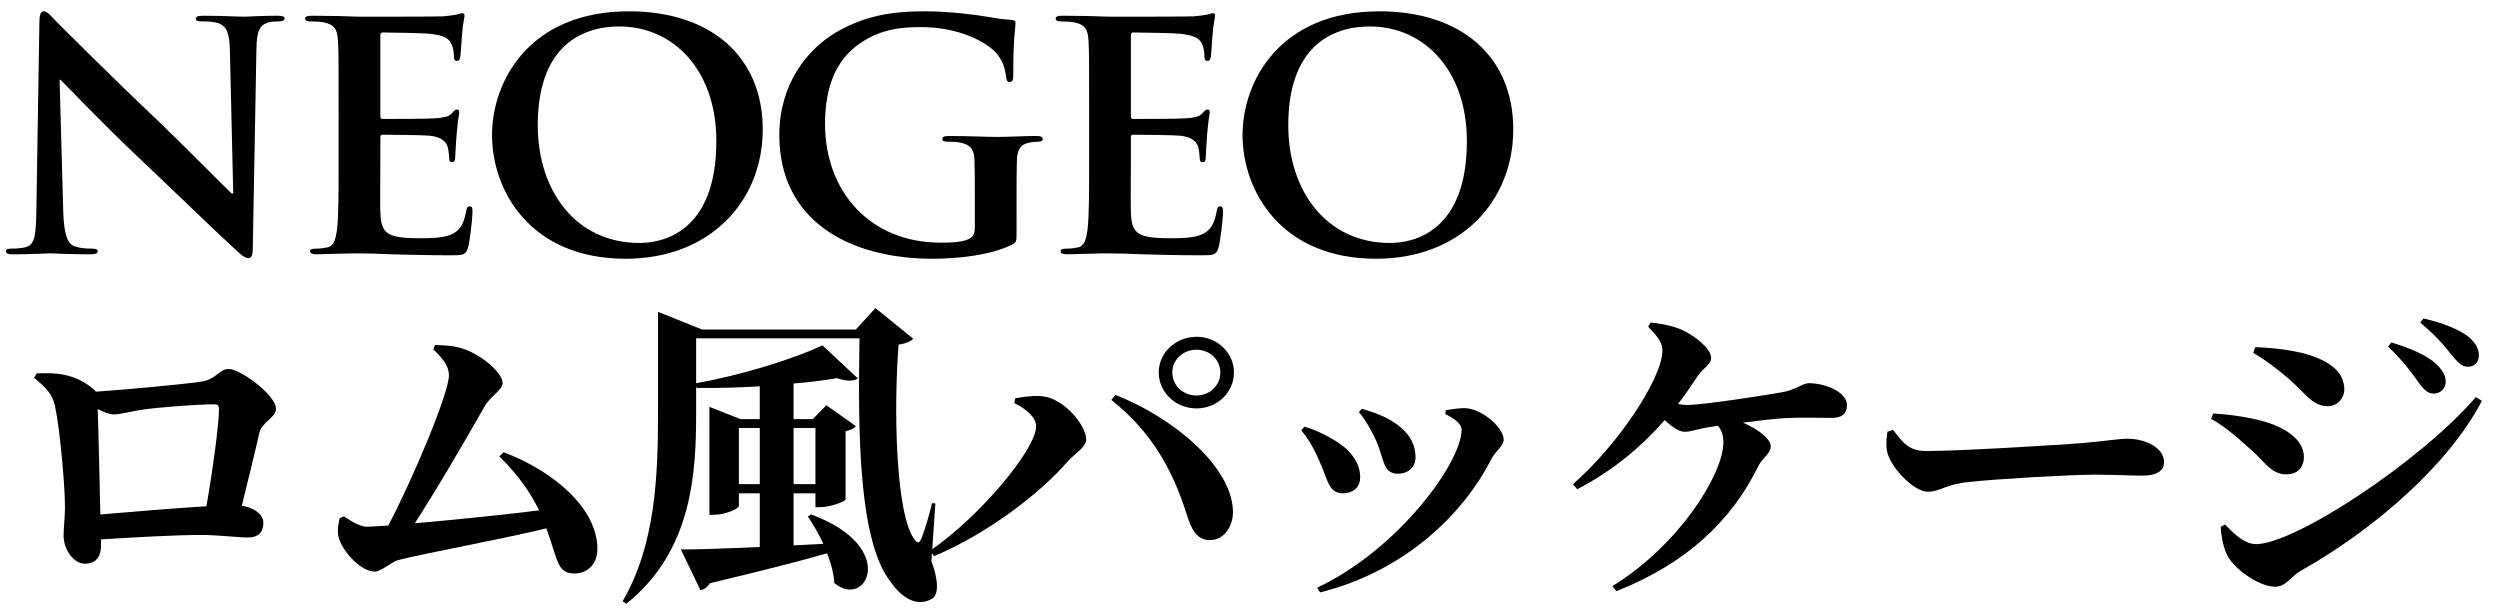 <?xml version="1.0" encoding="utf-8"?>
<!-- Generator: Adobe Illustrator 16.0.4, SVG Export Plug-In . SVG Version: 6.00 Build 0)  -->
<!DOCTYPE svg PUBLIC "-//W3C//DTD SVG 1.1//EN" "http://www.w3.org/Graphics/SVG/1.1/DTD/svg11.dtd">
<svg version="1.1" id="レイヤー_1" xmlns="http://www.w3.org/2000/svg" xmlns:xlink="http://www.w3.org/1999/xlink" x="0px"
	 y="0px" width="1036px" height="253px" viewBox="0 0 1036 253" enable-background="new 0 0 1036 253" xml:space="preserve">
<g>
	<path d="M26.209,87.605c0.274,10.201,2.06,13.602,4.806,14.518c2.335,0.784,4.943,0.915,7.141,0.915
		c1.511,0,2.334,0.262,2.334,1.047c0,1.046-1.235,1.308-3.158,1.308c-8.925,0-14.418-0.393-17.026-0.393
		c-1.236,0-7.689,0.393-14.83,0.393c-1.785,0-3.021-0.131-3.021-1.308c0-0.785,0.823-1.047,2.196-1.047
		c1.785,0,4.257-0.131,6.18-0.653c3.57-1.047,4.119-4.84,4.257-16.218l1.235-77.031c0-2.615,0.412-4.446,1.785-4.446
		c1.511,0,2.746,1.7,5.081,4.054c1.647,1.7,22.52,22.626,42.567,41.59c9.337,8.893,27.874,27.726,30.209,29.818h0.687L95.278,21.43
		c-0.138-7.978-1.374-10.463-4.669-11.771c-2.06-0.785-5.355-0.785-7.277-0.785c-1.648,0-2.197-0.392-2.197-1.177
		c0-1.046,1.511-1.177,3.57-1.177c7.14,0,13.731,0.393,16.614,0.393c1.511,0,6.729-0.393,13.457-0.393
		c1.785,0,3.158,0.131,3.158,1.177c0,0.785-0.824,1.177-2.472,1.177c-1.373,0-2.472,0-4.119,0.393
		c-3.845,1.047-4.943,3.793-5.081,11.117l-1.51,82.523c0,2.878-0.55,4.055-1.785,4.055c-1.511,0-3.158-1.438-4.669-2.877
		c-8.65-7.848-26.227-24.98-40.508-38.45C42.824,51.51,27.582,35.554,25.11,33.069h-0.412L26.209,87.605z"/>
	<path d="M140.318,44.447c0-19.879,0-23.541-0.274-27.726c-0.274-4.447-1.373-6.539-5.904-7.455
		c-1.099-0.262-3.434-0.393-5.355-0.393c-1.511,0-2.335-0.261-2.335-1.177c0-0.915,0.962-1.177,3.021-1.177
		c3.707,0,7.689,0.131,11.122,0.131c3.57,0.131,6.729,0.262,8.651,0.262c4.394,0,31.719,0,34.328-0.131
		c2.608-0.262,4.806-0.523,5.904-0.785c0.687-0.131,1.511-0.523,2.197-0.523s0.824,0.523,0.824,1.178
		c0,0.915-0.688,2.484-1.099,8.501c-0.138,1.308-0.412,7.062-0.687,8.632c-0.138,0.653-0.412,1.438-1.374,1.438
		c-0.961,0-1.235-0.654-1.235-1.831c0-0.916-0.138-3.139-0.824-4.708c-0.961-2.354-2.334-3.924-9.199-4.709
		c-2.335-0.261-16.753-0.522-19.499-0.522c-0.687,0-0.961,0.392-0.961,1.308v33.088c0,0.916,0.137,1.438,0.961,1.438
		c3.021,0,18.812,0,21.97-0.262c3.296-0.261,5.355-0.653,6.592-1.961c0.961-1.047,1.51-1.7,2.196-1.7
		c0.55,0,0.962,0.261,0.962,1.046s-0.55,2.877-1.099,9.547c-0.138,2.616-0.55,7.848-0.55,8.763c0,1.046,0,2.485-1.235,2.485
		c-0.961,0-1.236-0.523-1.236-1.178c-0.137-1.308-0.137-3.008-0.549-4.708c-0.687-2.615-2.609-4.577-7.689-5.101
		c-2.609-0.262-16.203-0.393-19.499-0.393c-0.687,0-0.823,0.523-0.823,1.309v10.331c0,4.447-0.138,16.479,0,20.271
		c0.274,9.024,2.472,10.986,16.478,10.986c3.57,0,9.337,0,12.907-1.569s5.218-4.316,6.18-9.679c0.274-1.438,0.549-1.961,1.51-1.961
		c1.099,0,1.099,1.046,1.099,2.354c0,3.008-1.099,11.901-1.785,14.518c-0.961,3.4-2.197,3.4-7.415,3.4
		c-10.298,0-17.851-0.262-23.755-0.393c-5.904-0.262-10.161-0.393-14.281-0.393c-1.51,0-4.531,0-7.826,0.131
		c-3.158,0-6.729,0.262-9.475,0.262c-1.785,0-2.746-0.393-2.746-1.308c0-0.654,0.549-1.047,2.196-1.047
		c2.06,0,3.708-0.262,4.943-0.523c2.746-0.522,3.433-3.399,3.982-7.192c0.687-5.493,0.687-15.825,0.687-27.857V44.447z"/>
	<path d="M203.896,55.956c0-22.363,15.516-51.267,56.71-51.267c34.191,0,55.475,18.964,55.475,48.913s-21.97,53.621-56.848,53.621
		C219.823,107.224,203.896,79.104,203.896,55.956z M296.856,58.441c0-29.296-17.714-47.475-40.232-47.475
		c-15.792,0-33.779,8.37-33.779,40.936c0,27.202,15.791,48.782,42.155,48.782C274.611,100.685,296.856,96.237,296.856,58.441z"/>
	<path d="M421.264,96.63c0,3.531-0.138,3.793-1.785,4.708c-8.926,4.447-22.382,5.886-33.093,5.886
		c-33.642,0-63.438-15.171-63.438-51.268c0-20.925,11.396-35.572,23.893-42.766c13.182-7.586,25.402-8.501,36.937-8.501
		c9.476,0,21.559,1.569,24.305,2.093c2.884,0.522,7.689,1.308,10.848,1.438c1.648,0.131,1.923,0.653,1.923,1.569
		c0,1.438-0.961,5.101-0.961,21.448c0,2.093-0.412,2.746-1.511,2.746c-0.961,0-1.235-0.653-1.373-1.7
		c-0.412-3.008-1.099-7.192-4.669-10.854c-4.119-4.186-15.104-10.201-30.621-10.201c-7.552,0-17.576,0.523-27.188,8.108
		c-7.689,6.146-12.633,15.956-12.633,32.042c0,28.118,18.812,49.175,47.785,49.175c3.57,0,8.376,0,11.671-1.438
		c2.061-0.916,2.609-2.616,2.609-4.84V81.982c0-6.539,0-11.509-0.138-15.433c-0.137-4.446-1.373-6.539-5.904-7.455
		c-1.099-0.261-3.433-0.392-5.355-0.392c-1.235,0-2.06-0.262-2.06-1.047c0-1.046,0.962-1.308,2.884-1.308
		c7.141,0,15.791,0.393,19.911,0.393c4.256,0,11.534-0.393,16.065-0.393c1.785,0,2.746,0.262,2.746,1.308
		c0,0.785-0.824,1.047-1.785,1.047c-1.099,0-2.06,0.131-3.707,0.392c-3.708,0.654-5.081,2.878-5.219,7.455
		c-0.137,3.924-0.137,9.154-0.137,15.694V96.63z"/>
	<path d="M451.336,44.447c0-19.879,0-23.541-0.274-27.726c-0.274-4.447-1.373-6.539-5.904-7.455
		c-1.099-0.262-3.434-0.393-5.355-0.393c-1.511,0-2.335-0.261-2.335-1.177c0-0.915,0.962-1.177,3.021-1.177
		c3.707,0,7.689,0.131,11.122,0.131c3.57,0.131,6.729,0.262,8.651,0.262c4.394,0,31.719,0,34.328-0.131
		c2.608-0.262,4.806-0.523,5.904-0.785c0.687-0.131,1.511-0.523,2.197-0.523s0.824,0.523,0.824,1.178
		c0,0.915-0.688,2.484-1.099,8.501c-0.138,1.308-0.412,7.062-0.687,8.632c-0.138,0.653-0.412,1.438-1.374,1.438
		c-0.961,0-1.235-0.654-1.235-1.831c0-0.916-0.138-3.139-0.824-4.708c-0.961-2.354-2.334-3.924-9.199-4.709
		c-2.335-0.261-16.753-0.522-19.499-0.522c-0.687,0-0.961,0.392-0.961,1.308v33.088c0,0.916,0.137,1.438,0.961,1.438
		c3.021,0,18.812,0,21.97-0.262c3.296-0.261,5.355-0.653,6.592-1.961c0.961-1.047,1.51-1.7,2.196-1.7
		c0.55,0,0.962,0.261,0.962,1.046s-0.55,2.877-1.099,9.547c-0.138,2.616-0.55,7.848-0.55,8.763c0,1.046,0,2.485-1.235,2.485
		c-0.961,0-1.236-0.523-1.236-1.178c-0.137-1.308-0.137-3.008-0.549-4.708c-0.687-2.615-2.609-4.577-7.689-5.101
		c-2.609-0.262-16.203-0.393-19.499-0.393c-0.687,0-0.823,0.523-0.823,1.309v10.331c0,4.447-0.138,16.479,0,20.271
		c0.274,9.024,2.472,10.986,16.478,10.986c3.57,0,9.337,0,12.907-1.569s5.218-4.316,6.18-9.679c0.274-1.438,0.549-1.961,1.51-1.961
		c1.099,0,1.099,1.046,1.099,2.354c0,3.008-1.099,11.901-1.785,14.518c-0.961,3.4-2.197,3.4-7.415,3.4
		c-10.298,0-17.851-0.262-23.755-0.393c-5.904-0.262-10.161-0.393-14.281-0.393c-1.51,0-4.531,0-7.826,0.131
		c-3.158,0-6.729,0.262-9.475,0.262c-1.785,0-2.746-0.393-2.746-1.308c0-0.654,0.549-1.047,2.196-1.047
		c2.06,0,3.708-0.262,4.943-0.523c2.746-0.522,3.433-3.399,3.982-7.192c0.687-5.493,0.687-15.825,0.687-27.857V44.447z"/>
	<path d="M514.912,55.956c0-22.363,15.516-51.267,56.71-51.267c34.191,0,55.475,18.964,55.475,48.913s-21.97,53.621-56.848,53.621
		C530.84,107.224,514.912,79.104,514.912,55.956z M607.873,58.441c0-29.296-17.714-47.475-40.232-47.475
		c-15.792,0-33.779,8.37-33.779,40.936c0,27.202,15.791,48.782,42.155,48.782C585.628,100.685,607.873,96.237,607.873,58.441z"/>
	<path d="M15.224,154.731c8.376-0.393,15.791,0.262,23.069,6.146c0.687,0.523,1.099,0.916,1.373,1.438
		c13.457-0.915,38.173-3.27,43.803-4.185c5.904-0.785,7.415-5.231,11.26-5.231c4.943,0,19.636,10.855,19.636,16.479
		c0,3.793-5.767,5.362-6.865,9.939c-1.647,7.324-4.531,18.964-7.277,30.211c4.668,0.785,8.925,3.4,8.925,7.193
		c0,3.531-1.922,6.016-6.316,6.016c-4.531,0-11.946-1.046-19.498-1.046c-10.573,0-26.64,0.915-41.469,1.831v2.615
		c0,4.055-1.648,7.455-6.729,7.455c-4.531,0-8.788-5.755-8.788-11.64c0-3.4,0.687-8.37,0.549-13.078
		c0-7.455-2.06-31.258-4.119-40.674c-1.099-4.708-3.158-7.062-8.651-11.64L15.224,154.731z M85.528,209.791
		c2.609-14.647,5.218-34.134,5.218-40.15c0-1.438-0.411-2.093-1.922-2.093c-7.141,0-22.52,1.178-29.935,2.224
		c-4.394,0.654-8.926,1.962-11.672,1.962c-1.785,0-4.257-0.916-6.729-2.224c0.412,10.201,0.824,33.611,1.099,43.682
		C54.221,212.146,72.483,210.576,85.528,209.791z"/>
	<path d="M208.701,187.427c20.048,7.455,38.86,22.888,38.86,40.021c0,6.8-4.532,10.2-9.475,10.2c-7.415,0-6.866-5.754-11.672-18.701
		c-19.361,4.708-51.081,10.462-61.104,13.078c-3.021,0.653-7.141,4.839-10.024,4.839c-6.316,0-14.83-9.939-15.242-15.825
		c-0.137-2.615,0.275-4.054,0.687-6.277l1.785-0.784c4.257,2.877,7.141,4.315,9.75,4.315c1.099,0,4.257-0.262,8.65-0.523
		c10.024-18.963,25.129-54.798,25.129-62.252c0-3.4-1.923-6.409-6.454-10.725l0.687-1.831c3.021,0.131,6.865,0.131,10.848,1.308
		c8.376,2.485,17.164,10.332,17.164,14.387c0,3.008-4.943,5.361-7.415,9.678c-6.728,11.771-18.675,32.564-28.973,48.521
		c16.203-1.438,38.311-3.662,51.492-5.362c-3.433-7.062-8.238-14.255-16.478-22.364L208.701,187.427z"/>
	<path d="M385.976,232.548c3.021,8.108,3.021,13.862,0.274,15.562c-6.453,3.793-12.907-0.784-17.026-6.801
		c-13.457-16.74-13.731-61.991-13.045-101.095h-67.696v18.571c18.263-3.14,40.92-10.201,52.317-15.694l14.692,13.732
		c-1.648,1.177-4.531,1.308-8.651-0.131c-5.08,0.915-11.26,1.7-17.987,2.224v14.778h7.964l5.63-5.755l12.221,8.632
		c-0.549,0.915-2.197,1.7-4.257,2.093v28.249c0,0.915-6.453,3.27-10.436,3.27h-2.06v-5.755h-9.062v21.579l12.357-0.653
		c-1.922-4.186-4.257-7.978-6.453-11.378l1.373-0.785c36.662,13.471,22.794,39.627,9.611,28.38
		c-0.274-4.054-1.373-8.239-3.021-12.294c-11.672,3.4-27.325,7.324-48.609,12.425c-0.823,1.569-2.334,2.615-3.845,2.877
		l-8.102-16.871c6.866,0,18.538-0.392,32.681-1.046v-22.233h-8.65v5.231c0,1.047-5.355,3.662-10.436,3.662h-1.785v-44.728
		l12.907,5.101h7.964v-13.602c-8.788,0.522-17.713,0.784-26.227,0.653l-0.138-1.046v11.64c0,24.456-1.51,57.021-28.973,78.862
		l-1.511-1.046c13.594-23.149,14.692-51.921,14.692-77.816v-42.112l18.263,7.324h63.714l8.102-8.894l15.653,12.687
		c-0.823,1.046-2.883,1.961-6.041,2.484c-2.06,25.765-1.373,71.146,6.865,81.086c1.099,1.308,1.785,1.046,2.609-0.785
		c1.647-4.315,3.158-9.547,4.394-14.647l1.373,0.131L385.976,232.548z M314.847,200.637v-23.28h-8.65v23.28H314.847z
		 M328.854,177.356v23.28h9.062v-23.28H328.854z"/>
	<path d="M420.308,167.025l0.411-1.962c2.747-0.523,7.141-1.177,10.573-0.916c9.475,0.523,18.812,12.163,18.812,17.918
		c0,3.27-4.257,5.492-7.415,8.893c-11.672,13.602-33.917,30.473-55.612,39.497l-1.647-2.224
		c21.421-14.778,43.94-42.374,43.94-51.528C429.37,173.041,425.388,169.51,420.308,167.025z M501.597,223.785
		c-5.63,0.131-7.826-4.186-9.887-10.855c-5.904-18.571-14.692-34.134-31.17-47.213l1.647-2.092
		c23.344,9.154,47.923,29.033,48.747,47.866C511.209,218.03,507.227,223.785,501.597,223.785z M480.176,154.339
		c0-8.108,7.003-14.778,15.654-14.778c8.65,0,15.517,6.67,15.517,14.778c0,8.239-6.866,14.909-15.517,14.909
		C487.179,169.248,480.176,162.578,480.176,154.339z M485.806,154.339c0,5.362,4.395,9.548,10.024,9.548
		c5.492,0,9.887-4.186,9.887-9.548c0-5.231-4.395-9.416-9.887-9.416C490.2,144.923,485.806,149.107,485.806,154.339z"/>
	<path d="M539.223,178.272l1.374-1.438c4.119,1.177,8.238,3.139,10.572,4.577c7.827,4.055,12.496,9.939,12.496,16.348
		c0,3.793-2.472,6.67-7.277,6.67c-6.042,0-6.316-6.408-9.75-13.602C544.304,185.335,541.832,181.411,539.223,178.272z
		 M547.05,245.495l-1.235-1.962c33.504-15.694,59.868-51.921,59.868-65.392c0-2.484-2.746-4.577-6.728-6.539l0.137-1.569
		c2.06-0.393,5.355-0.916,7.827-0.916c7.003,0.131,16.203,7.979,16.203,13.079c0,2.615-3.57,4.97-5.081,7.978
		C606.369,213.191,582.065,236.732,547.05,245.495z M563.115,170.817l1.236-1.438c4.257,1.308,7.689,2.354,11.534,4.578
		c6.454,3.661,10.711,8.631,10.711,15.562c0,4.447-3.57,6.801-7.141,6.801c-6.454,0-5.768-5.754-9.062-13.471
		C568.745,179.188,565.45,173.172,563.115,170.817z"/>
	<path d="M683.954,133.676c5.492,0.522,10.023,1.569,13.868,3.4c4.943,2.484,11.26,7.454,11.26,11.247
		c0,2.877-3.158,3.923-5.63,7.585c-2.608,3.924-5.218,7.848-8.102,11.509c1.374,0.262,2.609,0.393,3.846,0.393
		c6.453,0,31.856-3.923,39.134-5.231c6.454-1.177,8.514-3.792,11.26-3.792c6.316,0,15.791,3.4,15.791,9.154
		c0,2.746-1.235,5.231-6.316,5.231c-5.218,0-13.045-0.262-19.773,0.131c-4.256,0.262-10.71,1.046-17.026,1.831
		c6.729,2.877,11.534,6.932,11.534,9.809c0,3.008-3.433,4.839-4.943,7.847c-11.672,23.803-30.621,40.936-59.045,52.183l-1.647-2.093
		c27.875-17.132,46-46.559,46-59.506c0-3.008-0.687-5.231-2.334-6.932l-4.943,0.785c-3.57,0.653-6.316,1.7-8.788,1.7
		s-5.63-2.354-8.239-4.84c-9.749,11.117-21.421,20.926-36.251,28.642l-1.785-2.092c17.988-15.563,37.075-43.551,37.075-55.452
		c0-3.139-1.647-5.362-5.904-9.809L683.954,133.676z"/>
	<path d="M784.471,178.142c4.119,5.231,6.454,8.763,13.731,8.763c14.692,0,56.161-2.616,64.538-3.27
		c9.199-0.785,15.379-1.831,18.674-1.831c8.239,0,15.38,4.054,15.38,9.678c0,3.793-3.296,5.624-9.063,5.624
		c-5.492,0-10.298-0.393-19.91-0.393c-10.436,0-41.194,1.831-51.768,3.008c-9.887,0.916-11.946,4.055-17.164,4.055
		c-5.355,0-13.868-8.501-16.34-14.909c-1.236-3.009-0.824-6.801-0.412-9.939L784.471,178.142z"/>
	<path d="M916.294,173.564l0.824-2.224c5.63,0.393,11.122,0.916,18.4,2.616c9.749,2.223,19.224,7.454,19.224,15.432
		c0,3.139-1.647,7.193-7.277,7.193c-6.592,0-9.2-5.755-15.654-11.116C925.494,179.711,920.551,175.918,916.294,173.564z
		 M1026.008,164.54l2.472,1.569c-13.731,26.549-44.764,53.359-74.698,70.23c-4.531,2.485-6.316,6.801-10.985,6.801
		c-5.904,0-15.104-5.885-19.087-11.771c-2.334-3.4-3.295-9.547-3.433-13.078l1.785-0.915c3.021,3.008,7.552,8.108,12.907,8.108
		C950.76,225.485,1002.665,191.612,1026.008,164.54z M933.733,146.23l0.823-2.354c4.531,0.131,10.985,0.523,19.361,2.354
		c9.475,2.485,17.576,6.801,17.576,15.171c0,3.531-2.883,6.932-6.729,6.932c-6.591,0-9.062-5.101-16.34-11.378
		C943.07,152.377,938.127,148.716,933.733,146.23z M1002.115,158.263c-2.608-3.662-6.453-8.894-12.495-14.647l1.373-1.7
		c7.689,2.354,14.418,5.101,18.537,8.893c2.884,2.747,3.982,4.97,3.982,7.455c0,2.746-2.197,4.839-5.081,4.839
		C1006.098,163.102,1004.312,161.401,1002.115,158.263z M1015.572,146.623c-2.472-3.139-5.768-7.193-12.633-12.947l1.373-1.7
		c7.964,1.83,14.144,4.315,18.125,7.192c3.158,2.485,4.807,5.101,4.807,8.108c0,2.878-1.785,4.709-4.669,4.709
		C1019.966,151.985,1018.318,149.893,1015.572,146.623z"/>
</g>
</svg>
